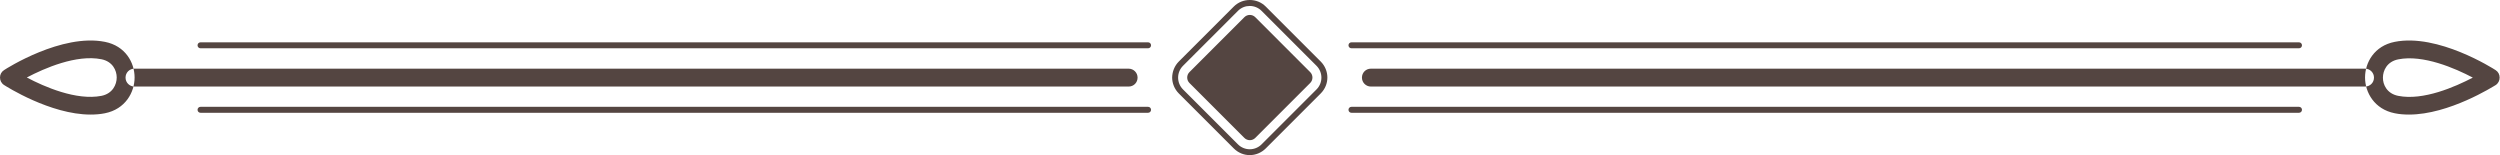 <?xml version="1.0" encoding="UTF-8" standalone="no"?><svg xmlns="http://www.w3.org/2000/svg" xmlns:xlink="http://www.w3.org/1999/xlink" fill="#000000" height="13" preserveAspectRatio="xMidYMid meet" version="1" viewBox="0.0 -0.0 209.7 13.0" width="209.7" zoomAndPan="magnify"><g id="change1_1"><path clip-rule="evenodd" d="M198.38,5.76c0.41,0,0.75,0.33,0.75,0.75s-0.33,0.75-0.75,0.75 h-83.39c-0.41,0-0.75-0.33-0.75-0.75s0.33-0.75,0.75-0.75H198.38L198.38,5.76z M94.67,5.76c0.41,0,0.75,0.33,0.75,0.75 s-0.33,0.75-0.75,0.75H11.28c-0.41,0-0.75-0.33-0.75-0.75s0.33-0.75,0.75-0.75H94.67z M98.88,5.16l4.61-4.61 c0.37-0.37,0.86-0.55,1.34-0.55c0.49,0,0.97,0.18,1.34,0.55l4.61,4.61c0.37,0.37,0.56,0.86,0.56,1.34c0,0.49-0.19,0.97-0.56,1.34 l-4.61,4.61c-0.37,0.37-0.86,0.56-1.34,0.56c-0.49,0-0.97-0.19-1.34-0.56l-4.61-4.61c-0.37-0.37-0.56-0.86-0.56-1.34 C98.33,6.02,98.51,5.53,98.88,5.16L98.88,5.16z M103.84,0.91l-4.61,4.61c-0.27,0.27-0.41,0.63-0.41,0.99c0,0.36,0.14,0.72,0.41,0.99 l4.61,4.61c0.27,0.27,0.63,0.41,0.99,0.41c0.36,0,0.72-0.14,0.99-0.41l4.61-4.61c0.27-0.27,0.41-0.63,0.41-0.99 c0-0.36-0.14-0.72-0.41-0.99l-4.61-4.61c-0.27-0.27-0.63-0.41-0.99-0.41C104.47,0.5,104.12,0.63,103.84,0.91z M99.77,6.96l4.61,4.61 c0.25,0.25,0.66,0.25,0.91,0l4.61-4.61c0.25-0.25,0.25-0.66,0-0.91l-4.61-4.61c-0.25-0.25-0.66-0.25-0.91,0l-4.61,4.61 C99.52,6.3,99.52,6.71,99.77,6.96z M192.84,3.55c0.14,0,0.25,0.11,0.25,0.25s-0.11,0.25-0.25,0.25h-79.48 c-0.14,0-0.25-0.11-0.25-0.25s0.11-0.25,0.25-0.25H192.84L192.84,3.55z M96.3,3.55c0.14,0,0.25,0.11,0.25,0.25s-0.11,0.25-0.25,0.25 H16.82c-0.14,0-0.25-0.11-0.25-0.25s0.11-0.25,0.25-0.25H96.3z M192.84,8.96c0.14,0,0.25,0.11,0.25,0.25c0,0.14-0.11,0.25-0.25,0.25 h-79.48c-0.14,0-0.25-0.11-0.25-0.25c0-0.14,0.11-0.25,0.25-0.25H192.84L192.84,8.96z M96.3,8.96c0.14,0,0.25,0.11,0.25,0.25 c0,0.14-0.11,0.25-0.25,0.25H16.82c-0.14,0-0.25-0.11-0.25-0.25c0-0.14,0.11-0.25,0.25-0.25H96.3z M8.51,8.04 C6.41,8.45,3.72,7.28,2.25,6.5c1.48-0.78,4.17-1.95,6.26-1.53C9.45,5.16,9.79,5.91,9.79,6.5C9.79,7.09,9.45,7.85,8.51,8.04 L8.51,8.04z M7.59,9.61C8,9.61,8.41,9.58,8.8,9.5c1.71-0.34,2.49-1.75,2.49-3c0-1.25-0.77-2.65-2.49-2.99 C5.18,2.79,0.53,5.75,0.34,5.88C0.12,6.02,0,6.25,0,6.5c0,0.25,0.12,0.49,0.34,0.63C0.51,7.24,4.23,9.61,7.59,9.61z M201.16,8.04 c2.1,0.42,4.78-0.76,6.26-1.53c-1.48-0.78-4.17-1.95-6.26-1.53c-0.94,0.19-1.28,0.94-1.28,1.53C199.87,7.09,200.21,7.85,201.16,8.04 L201.16,8.04z M202.07,9.61c-0.41,0-0.81-0.03-1.2-0.11c-1.71-0.34-2.49-1.75-2.49-3c0-1.25,0.77-2.65,2.49-2.99 c3.62-0.72,8.26,2.24,8.46,2.37c0.22,0.14,0.34,0.37,0.34,0.63c0,0.25-0.12,0.49-0.34,0.63C209.15,7.24,205.44,9.61,202.07,9.61z" fill="#544541" fill-rule="evenodd"/></g></svg>